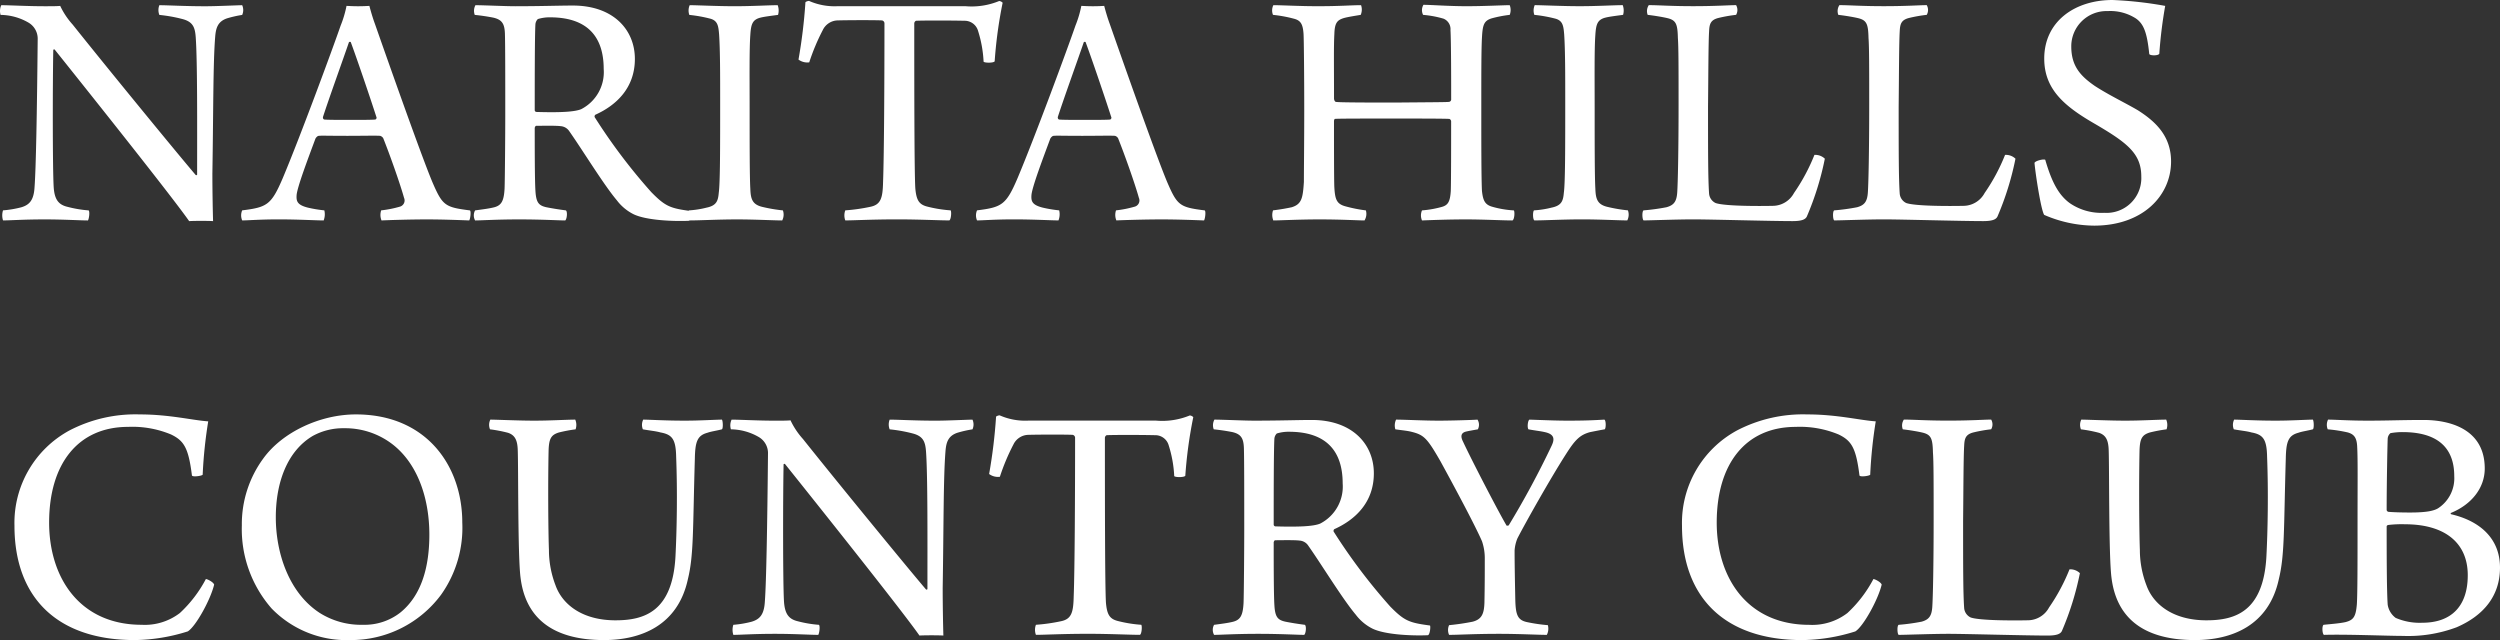 <svg height="84.946" viewBox="0 0 331.786 84.946" width="331.786" xmlns="http://www.w3.org/2000/svg"><rect x="0" y="0" width="331.786" height="84.946" fill="#333333" stroke="none"/><g fill="#fff"><path d="m.69-27.14a7.5 7.5 0 0 1 3.68 1.012 2.473 2.473 0 0 1 1.242 2.254c-.092 9.66-.23 17.158-.414 19.55-.092 1.794-.69 2.392-1.748 2.714a14.005 14.005 0 0 1 -2.438.41 2.2 2.2 0 0 0 0 1.334c.966.004 2.714-.134 5.52-.134 2.576 0 4.646.138 5.75.138.138-.184.276-1.15.092-1.334a15.5 15.5 0 0 1 -2.76-.46c-1.2-.276-1.794-.92-1.886-2.76-.138-2.576-.138-13.34-.046-18.078 0-.046.138-.092.184-.046 2.76 3.45 15.41 19.274 17.848 22.77.552-.046 2.668-.046 3.174 0-.046-1.518-.092-4.186-.092-6.3.138-8.694.092-14.582.368-18.124.092-1.242.368-2.07 1.564-2.484a14.914 14.914 0 0 1 2.024-.46 1.571 1.571 0 0 0 0-1.288c-.6 0-3.312.138-4.876.138-2.806 0-4.922-.138-6.118-.138a1.777 1.777 0 0 0 0 1.288 19.836 19.836 0 0 1 3.082.552c1.38.368 1.656 1.1 1.748 2.438.23 3.312.184 11.914.184 18.216-.046.046-.092.092-.184.046-2.208-2.578-11.638-14.078-16.33-19.966a10.178 10.178 0 0 1 -1.658-2.484c-.368.046-1.15.046-2.07.046-2.3 0-4.6-.138-5.75-.138a1.79 1.79 0 0 0 -.09 1.288zm32.062 25.94a1.681 1.681 0 0 0 0 1.334c.874 0 2.3-.138 4.922-.138 2.576.004 4.926.142 5.888.142a2.216 2.216 0 0 0 .092-1.338 16.825 16.825 0 0 1 -2.208-.368c-1.426-.368-1.518-.874-1.472-1.656.092-1.1 1.564-4.968 2.484-7.452.046-.138.276-.414.46-.414.552-.046.874 0 3.818 0 2.07 0 3.68-.046 4.324 0a.691.691 0 0 1 .414.322c.828 2.07 2.208 5.934 2.76 7.912a.853.853 0 0 1 -.506 1.15 14.39 14.39 0 0 1 -2.528.506 1.906 1.906 0 0 0 .044 1.338c.966-.046 3.772-.138 6.026-.138 2.07 0 4.416.092 5.612.138.138-.184.276-1.2.092-1.334-3.312-.414-3.634-.644-4.968-3.726-1.606-3.818-6.716-18.4-7.636-21.022-.322-.874-.552-1.7-.736-2.392-.138 0-.6.046-1.518.046-.782 0-1.334-.046-1.518-.046a14.34 14.34 0 0 1 -.782 2.622c-1.016 2.944-5.336 14.674-7.682 20.24-1.518 3.542-2.07 3.864-5.382 4.274zm14.4-22.356c.736 1.978 2.484 7.084 3.4 9.936a.256.256 0 0 1 -.138.368c-.46.046-1.978.046-3.082.046-1.748 0-3.22 0-3.68-.046-.138-.046-.184-.138-.184-.322.782-2.438 2.668-7.636 3.45-9.936.048-.09.182-.042.232-.042zm16.466-3.584c.92.092 1.794.23 2.484.368 1.15.276 1.472.828 1.518 2.116.046 1.426.046 6.026.046 10.718 0 2.53-.046 8.786-.092 9.844-.092 1.748-.46 2.3-1.564 2.53-.6.138-1.334.23-2.346.368a1.376 1.376 0 0 0 0 1.334c.874 0 2.852-.138 5.842-.138 3.036 0 5.244.138 6.118.138.23-.184.322-1.15.092-1.334-1.058-.138-1.886-.276-2.576-.414-1.058-.23-1.38-.644-1.472-2.208-.092-1.518-.092-5.8-.092-8.326 0-.046.092-.276.184-.276.644 0 2.622-.046 3.266.046a1.5 1.5 0 0 1 1.15.69c1.748 2.484 4.554 7.084 6.302 9.154a6.3 6.3 0 0 0 2.208 1.84c1.7.828 5.382.966 7.36.874.276-.092.368-1.15.276-1.288-2.76-.368-3.4-.6-5.29-2.53a76.039 76.039 0 0 1 -7.5-9.936.3.3 0 0 1 .092-.322c2.76-1.242 5.244-3.542 5.244-7.406s-2.852-7.084-8.234-7.084c-1.84 0-4.232.092-7.636.092-1.426 0-4.186-.138-5.29-.138a1.556 1.556 0 0 0 -.09 1.288zm9.982.322c4.922 0 7.13 2.53 7.13 6.854a5.522 5.522 0 0 1 -2.99 5.336c-.874.368-2.852.46-5.934.368a.246.246 0 0 1 -.23-.23c0-3.588 0-9.844.092-11.408a1.084 1.084 0 0 1 .322-.69 5.229 5.229 0 0 1 1.61-.23zm18.492-.322a18.572 18.572 0 0 1 2.806.506c.966.276 1.058.966 1.15 2.116.138 2.162.138 5.152.138 8.924 0 6.026 0 10.764-.184 12.052-.092 1.058-.276 1.7-1.61 1.978a12.582 12.582 0 0 1 -2.346.368c-.184.138-.184 1.2.046 1.334 1.472 0 3.772-.138 6.394-.138 2.254 0 4.83.138 5.934.138a1.679 1.679 0 0 0 .092-1.334 20.384 20.384 0 0 1 -2.714-.46c-1.38-.322-1.564-1.1-1.61-2.438-.092-1.61-.092-6.026-.092-10.58 0-4-.046-7.866.092-9.8.092-1.426.276-2.024 1.334-2.3.552-.138 1.334-.23 2.346-.368a2.047 2.047 0 0 0 -.046-1.288c-1.15 0-3.312.138-5.7.138s-5.014-.138-5.98-.138a1.772 1.772 0 0 0 -.05 1.29zm34.684 25.94a17.389 17.389 0 0 1 -3.128-.506c-1.058-.276-1.426-.828-1.564-2.438-.138-2.346-.138-15.088-.138-21.85a.41.41 0 0 1 .23-.368c1.058-.046 4.278-.046 6.44 0a1.847 1.847 0 0 1 1.794 1.334 16 16 0 0 1 .736 4.094c.138.184 1.334.184 1.472-.046a59.033 59.033 0 0 1 1.058-7.774.735.735 0 0 0 -.46-.23 9.578 9.578 0 0 1 -4.462.69h-17.02a8.361 8.361 0 0 1 -3.726-.69c-.092-.046-.506.092-.506.184a69.756 69.756 0 0 1 -.92 7.59 1.977 1.977 0 0 0 1.426.368 27.859 27.859 0 0 1 1.794-4.278 2.247 2.247 0 0 1 1.932-1.288c1.748-.046 5.152-.046 5.934 0a.4.4 0 0 1 .322.368c0 7.636-.046 17.48-.184 21.068-.046 2.116-.276 3.036-1.748 3.312a23.837 23.837 0 0 1 -3.266.46 1.9 1.9 0 0 0 0 1.334c1.2 0 3.542-.138 6.946-.138 2.806 0 5.52.138 6.854.138.23-.088.322-1.1.184-1.334zm3.5 0a1.681 1.681 0 0 0 0 1.334c.874 0 2.3-.138 4.922-.138 2.576 0 4.922.138 5.888.138a2.216 2.216 0 0 0 .092-1.334 16.824 16.824 0 0 1 -2.208-.368c-1.426-.368-1.518-.874-1.472-1.656.092-1.1 1.564-4.968 2.484-7.452.046-.138.276-.414.46-.414.552-.046.874 0 3.818 0 2.07 0 3.68-.046 4.324 0a.691.691 0 0 1 .414.322c.828 2.07 2.208 5.934 2.76 7.912a.853.853 0 0 1 -.506 1.15 14.39 14.39 0 0 1 -2.53.506 1.906 1.906 0 0 0 .046 1.334c.962-.042 3.768-.134 6.022-.134 2.07 0 4.416.092 5.612.138.138-.184.276-1.2.092-1.334-3.312-.414-3.634-.644-4.968-3.726-1.61-3.818-6.716-18.4-7.636-21.022-.322-.874-.552-1.7-.736-2.392-.138 0-.6.046-1.518.046-.782 0-1.334-.046-1.518-.046a14.34 14.34 0 0 1 -.782 2.622c-1.012 2.944-5.336 14.674-7.682 20.24-1.518 3.542-2.07 3.864-5.382 4.274zm14.4-22.356c.736 1.978 2.484 7.084 3.4 9.936a.256.256 0 0 1 -.138.368c-.46.046-1.978.046-3.082.046-1.748 0-3.22 0-3.68-.046-.138-.046-.184-.138-.184-.322.782-2.438 2.668-7.636 3.45-9.936.044-.09.182-.042.228-.042zm24.886-3.588a17.784 17.784 0 0 1 2.76.506c.92.23 1.2.736 1.288 2.024.046.828.092 5.7.092 10.166 0 4-.046 7.912-.046 9.476-.138 2.116-.276 2.944-1.61 3.358-.644.138-1.38.276-2.484.414a1.906 1.906 0 0 0 .038 1.338c.92 0 3.4-.138 6.118-.138 2.944 0 5.106.138 5.98.138a1.645 1.645 0 0 0 .184-1.334 18.908 18.908 0 0 1 -2.76-.552c-1.15-.322-1.334-.966-1.426-2.53-.046-.966-.046-6.256-.046-8.786 0-.046.046-.276.138-.276.46-.046 4.232-.046 7.82-.046 2.53 0 6.44 0 7.314.046.138 0 .276.184.276.322 0 2.9 0 7.912-.046 9.246-.092 1.426-.368 1.886-1.2 2.116a13.709 13.709 0 0 1 -2.622.46 1.68 1.68 0 0 0 0 1.334c1.2-.046 3.5-.138 5.842-.138s4.784.138 6.164.138c.276-.138.322-1.15.184-1.334a12.9 12.9 0 0 1 -2.944-.506c-.874-.276-1.15-.782-1.288-2.07-.088-1.564-.088-6.628-.088-10.628 0-5.474 0-8.188.092-9.8.092-1.656.276-2.162 1.288-2.484a15.816 15.816 0 0 1 2.392-.46 1.778 1.778 0 0 0 0-1.288c-.736 0-3.4.138-5.7.138-2.438 0-4.692-.184-5.75-.184a1.381 1.381 0 0 0 -.046 1.334 13.668 13.668 0 0 1 2.714.506 1.5 1.5 0 0 1 .92 1.518c.092 1.656.092 6.854.092 9.246a.342.342 0 0 1 -.276.276c-.414.046-2.162.046-7.222.092-6.67 0-7.5-.046-7.82-.092-.138-.046-.23-.276-.23-.46 0-4.508-.046-6.854.046-8.556.046-1.472.368-1.84 1.288-2.116.506-.138 1.38-.276 2.208-.414a1.761 1.761 0 0 0 .046-1.288c-1.288 0-2.668.138-5.75.138-2.484 0-4.784-.138-5.888-.138a1.574 1.574 0 0 0 -.048 1.292zm34.684 0a18.573 18.573 0 0 1 2.806.506c.966.276 1.058.966 1.15 2.116.138 2.162.138 5.152.138 8.924 0 6.026 0 10.764-.184 12.052-.092 1.058-.276 1.7-1.61 1.978a12.582 12.582 0 0 1 -2.346.368c-.184.138-.184 1.2.046 1.334 1.472 0 3.772-.138 6.394-.138 2.254 0 4.83.138 5.934.138a1.679 1.679 0 0 0 .086-1.334 20.384 20.384 0 0 1 -2.714-.46c-1.38-.322-1.564-1.1-1.61-2.438-.092-1.61-.092-6.026-.092-10.58 0-4-.046-7.866.092-9.8.092-1.426.276-2.024 1.334-2.3.552-.138 1.334-.23 2.346-.368a2.047 2.047 0 0 0 -.046-1.288c-1.15 0-3.312.138-5.7.138s-5.014-.138-5.98-.138a1.772 1.772 0 0 0 -.05 1.294zm15.042 0c.828.092 1.932.276 2.53.414 1.242.276 1.426.782 1.472 2.668.092 1.2.092 3.956.092 8.832 0 5.98-.092 10.488-.184 11.73-.092 1.1-.414 1.61-1.426 1.886a27.084 27.084 0 0 1 -3.036.414c-.23.138-.184 1.2 0 1.334.92 0 4.416-.138 6.578-.138 2.346 0 10.258.23 13.2.23 1.242 0 1.7-.23 1.886-.6a38.46 38.46 0 0 0 2.392-7.682 1.837 1.837 0 0 0 -1.38-.506 25.31 25.31 0 0 1 -2.714 5.06 3.215 3.215 0 0 1 -2.714 1.7c-2.024.046-6.486.046-7.682-.368a1.519 1.519 0 0 1 -.874-1.288c-.138-1.978-.138-5.8-.138-11.5.046-4.324.046-8.28.138-9.936.046-.966.138-1.564 1.242-1.84a19.161 19.161 0 0 1 2.346-.414 1.288 1.288 0 0 0 0-1.288c-.92 0-2.622.138-5.7.138-3.036 0-4.554-.138-5.888-.138a1.421 1.421 0 0 0 -.146 1.296zm25.3 0c.828.092 1.932.276 2.53.414 1.242.276 1.426.782 1.472 2.668.092 1.2.092 3.956.092 8.832 0 5.98-.092 10.488-.184 11.73-.092 1.1-.414 1.61-1.426 1.886a27.084 27.084 0 0 1 -3.036.414c-.23.138-.184 1.2 0 1.334.92 0 4.416-.138 6.578-.138 2.346 0 10.258.23 13.2.23 1.242 0 1.7-.23 1.886-.6a38.458 38.458 0 0 0 2.392-7.682 1.837 1.837 0 0 0 -1.38-.506 25.31 25.31 0 0 1 -2.714 5.06 3.215 3.215 0 0 1 -2.714 1.7c-2.024.046-6.486.046-7.682-.368a1.519 1.519 0 0 1 -.874-1.288c-.138-1.978-.138-5.8-.138-11.5.046-4.324.046-8.28.138-9.936.046-.966.138-1.564 1.242-1.84a19.16 19.16 0 0 1 2.346-.414 1.288 1.288 0 0 0 0-1.288c-.92 0-2.622.138-5.7.138-3.036 0-4.554-.138-5.888-.138a1.421 1.421 0 0 0 -.146 1.296zm27.456 19.232c-.23-.138-1.334.138-1.426.414.138 1.564.874 6.3 1.288 6.9a16.93 16.93 0 0 0 6.624 1.426c6.486 0 10.212-4 10.212-8.51 0-3.358-2.024-5.29-4.416-6.808-1.564-.92-3.864-2.024-5.7-3.22-1.932-1.334-3.128-2.668-3.128-5.244a4.678 4.678 0 0 1 4.83-4.692 6.281 6.281 0 0 1 3.726.966c1.1.736 1.518 2.024 1.794 4.738.138.23 1.2.23 1.334-.046a59.707 59.707 0 0 1 .782-6.348 50.617 50.617 0 0 0 -6.992-.782c-5.014 0-9.062 2.852-9.062 7.774 0 4.14 2.76 6.394 6.854 8.74 4.14 2.438 6.026 3.864 6.026 6.9a4.614 4.614 0 0 1 -4.922 4.83 7.444 7.444 0 0 1 -4.508-1.242c-1.568-1.104-2.488-2.944-3.316-5.796z" transform="translate(-.61 29.118)"/><path d="m26.082-21.022c.046.23 1.242.092 1.426-.092a61.118 61.118 0 0 1 .736-7.084c-2.07-.138-5.152-.92-9.062-.92a18.95 18.95 0 0 0 -9.338 2.118 13.943 13.943 0 0 0 -7.314 12.648c0 9.568 5.7 15.18 15.962 15.18a24.14 24.14 0 0 0 7.038-1.15c1.058-.644 3.036-4.232 3.5-6.21-.092-.322-.874-.736-1.1-.736a16.812 16.812 0 0 1 -3.45 4.508 7.651 7.651 0 0 1 -5.068 1.56c-8.188 0-12.282-6.206-12.282-13.566 0-7.774 3.818-12.7 10.488-12.7a13.328 13.328 0 0 1 5.7 1.012c1.706.832 2.304 1.754 2.764 5.432zm20.976 21.85a14.9 14.9 0 0 0 12.098-6.028 15.346 15.346 0 0 0 2.806-9.568c0-7.5-4.738-14.352-14.122-14.352-4.738 0-9.752 2.346-12.282 5.842a14.727 14.727 0 0 0 -2.852 8.878 15.989 15.989 0 0 0 3.956 11.04 13.854 13.854 0 0 0 10.396 4.188zm1.748-2.028a10.308 10.308 0 0 1 -5.75-1.564c-4.048-2.622-5.842-7.866-5.842-12.7 0-4.692 1.564-8.832 4.922-10.81a8.356 8.356 0 0 1 4.14-1.012 10.293 10.293 0 0 1 6.026 1.84c3.634 2.53 5.29 7.314 5.29 12.282 0 4.232-1.012 8.05-3.864 10.35a7.709 7.709 0 0 1 -4.922 1.614zm16.836-25.94a18.514 18.514 0 0 1 2.392.46c.966.322 1.242 1.058 1.288 2.254.092 2.346 0 14.03.368 16.928.6 5.014 3.818 8.326 11.086 8.326 4.83 0 9.8-1.886 11.132-8.1.782-3.22.644-6.578.92-16.008.046-2.208.322-3.036 1.656-3.4.506-.184 1.242-.276 1.932-.46.184-.092.138-1.15 0-1.288-.782 0-2.852.138-4.922.138-2.668 0-4.692-.138-5.52-.138a1.568 1.568 0 0 0 -.046 1.288c1.012.184 1.7.23 2.346.414 1.518.276 2.024.874 2.07 3.174.184 4.692.092 9.844-.092 13.34-.414 7.268-4.14 8.418-7.958 8.418-4.37 0-7.038-2.07-7.958-4.646a13.082 13.082 0 0 1 -.874-4.692c-.092-2.438-.138-8.648-.046-13.156.046-1.61.322-2.116 1.38-2.438a19.408 19.408 0 0 1 2.204-.414 1.781 1.781 0 0 0 -.046-1.288c-1.15 0-3.266.138-5.428.138s-5.014-.138-5.842-.138a1.574 1.574 0 0 0 -.042 1.288zm31.97 0a7.5 7.5 0 0 1 3.68 1.012 2.473 2.473 0 0 1 1.242 2.254c-.092 9.66-.23 17.158-.414 19.55-.092 1.794-.69 2.392-1.748 2.714a14.005 14.005 0 0 1 -2.438.414 2.2 2.2 0 0 0 0 1.334c.966 0 2.714-.138 5.52-.138 2.576 0 4.646.138 5.75.138.138-.184.276-1.15.092-1.334a15.5 15.5 0 0 1 -2.76-.46c-1.2-.276-1.794-.92-1.886-2.76-.138-2.576-.138-13.34-.046-18.078 0-.046.138-.092.184-.046 2.76 3.45 15.41 19.274 17.848 22.77.552-.046 2.668-.046 3.174 0-.046-1.518-.092-4.186-.092-6.3.138-8.694.092-14.582.368-18.124.092-1.242.368-2.07 1.564-2.484a14.914 14.914 0 0 1 2.024-.46 1.571 1.571 0 0 0 0-1.288c-.6 0-3.312.138-4.876.138-2.806 0-4.922-.138-6.118-.138a1.777 1.777 0 0 0 0 1.288 19.836 19.836 0 0 1 3.082.552c1.38.368 1.656 1.1 1.748 2.438.23 3.312.184 11.914.184 18.216-.046.046-.092.092-.184.046-2.208-2.576-11.638-14.076-16.33-19.964a10.178 10.178 0 0 1 -1.656-2.484c-.368.046-1.15.046-2.07.046-2.3 0-4.6-.138-5.75-.138a1.79 1.79 0 0 0 -.092 1.286zm54.464 25.94a17.389 17.389 0 0 1 -3.128-.506c-1.058-.276-1.426-.828-1.564-2.438-.138-2.346-.138-15.088-.138-21.85a.41.41 0 0 1 .23-.368c1.058-.046 4.278-.046 6.44 0a1.847 1.847 0 0 1 1.794 1.334 16 16 0 0 1 .736 4.094c.138.184 1.334.184 1.472-.046a59.03 59.03 0 0 1 1.058-7.774.735.735 0 0 0 -.46-.23 9.578 9.578 0 0 1 -4.462.69h-17.02a8.361 8.361 0 0 1 -3.726-.69c-.092-.046-.506.092-.506.184a69.758 69.758 0 0 1 -.92 7.59 1.977 1.977 0 0 0 1.426.368 27.861 27.861 0 0 1 1.794-4.278 2.247 2.247 0 0 1 1.932-1.288c1.748-.046 5.152-.046 5.934 0a.4.4 0 0 1 .322.368c0 7.636-.046 17.48-.184 21.068-.046 2.116-.276 3.036-1.748 3.312a23.837 23.837 0 0 1 -3.266.46 1.9 1.9 0 0 0 0 1.334c1.2 0 3.542-.138 6.946-.138 2.806 0 5.52.138 6.854.138.23-.088.322-1.1.184-1.334zm9.614-25.94c.92.092 1.794.23 2.484.368 1.15.276 1.472.828 1.518 2.116.046 1.426.046 6.026.046 10.718 0 2.53-.046 8.786-.092 9.844-.092 1.748-.46 2.3-1.564 2.53-.6.138-1.334.23-2.346.368a1.376 1.376 0 0 0 0 1.334c.874 0 2.852-.138 5.842-.138 3.036 0 5.244.138 6.118.138.23-.184.322-1.15.092-1.334-1.058-.138-1.886-.276-2.576-.414-1.058-.23-1.38-.644-1.472-2.208-.092-1.518-.092-5.8-.092-8.326 0-.046.092-.276.184-.276.644 0 2.622-.046 3.266.046a1.5 1.5 0 0 1 1.15.69c1.752 2.484 4.552 7.084 6.302 9.154a6.3 6.3 0 0 0 2.208 1.84c1.7.828 5.382.966 7.36.874.276-.092.368-1.15.276-1.288-2.76-.368-3.4-.6-5.29-2.53a76.039 76.039 0 0 1 -7.5-9.936.3.3 0 0 1 .092-.322c2.76-1.242 5.244-3.542 5.244-7.406s-2.852-7.084-8.234-7.084c-1.84 0-4.232.092-7.636.092-1.426 0-4.186-.138-5.29-.138a1.556 1.556 0 0 0 -.09 1.288zm9.982.322c4.922 0 7.13 2.53 7.13 6.854a5.522 5.522 0 0 1 -2.99 5.336c-.874.368-2.852.46-5.934.368a.246.246 0 0 1 -.23-.23c0-3.588 0-9.844.092-11.408a1.084 1.084 0 0 1 .322-.69 5.229 5.229 0 0 1 1.61-.23zm14.122-.322c.966.138 1.564.184 2.116.322 1.656.414 2.07.782 3.864 3.91 1.84 3.358 4.554 8.418 5.52 10.626a6.945 6.945 0 0 1 .368 2.208c0 1.978 0 3.68-.046 5.934-.046 1.426-.322 2.208-1.564 2.53a31.243 31.243 0 0 1 -3.128.46 1.572 1.572 0 0 0 0 1.288c1.288 0 3.358-.138 6.624-.138 2.668 0 5.2.138 6.348.138a1.782 1.782 0 0 0 .138-1.288 22.106 22.106 0 0 1 -2.806-.414c-1.242-.276-1.472-1.012-1.518-3.036-.046-2.346-.092-4.646-.092-6.44a5.1 5.1 0 0 1 .368-1.61c1.058-2.07 4.462-8.1 6.44-11.178 1.2-1.886 1.84-2.576 3.22-2.944.69-.138 1.38-.276 1.932-.368.184-.138.184-1.2-.046-1.288-1.564.092-2.668.138-4.876.138-1.61 0-3.68-.092-5.06-.138-.23.092-.322 1.058-.138 1.288 1.012.184 1.564.23 2.162.368 1.288.276 1.334.92.92 1.794a117.9 117.9 0 0 1 -5.7 10.58c-.046.046-.23.046-.276.046-.966-1.61-4.6-8.6-5.8-11.178-.322-.644-.276-1.1.322-1.288.322-.092 1.15-.23 1.656-.322a1.286 1.286 0 0 0 -.046-1.288c-.552.046-3.542.138-5.106.138-2.116 0-4.554-.138-5.7-.138a1.79 1.79 0 0 0 -.096 1.288zm61.594 6.118c.046.23 1.242.092 1.426-.092a61.119 61.119 0 0 1 .736-7.084c-2.07-.138-5.152-.92-9.062-.92a18.95 18.95 0 0 0 -9.338 2.118 13.943 13.943 0 0 0 -7.314 12.65c0 9.568 5.7 15.18 15.962 15.18a24.14 24.14 0 0 0 7.038-1.15c1.058-.644 3.036-4.232 3.5-6.21-.092-.322-.874-.736-1.1-.736a16.812 16.812 0 0 1 -3.45 4.508 7.651 7.651 0 0 1 -5.06 1.564c-8.188 0-12.282-6.21-12.282-13.57 0-7.774 3.818-12.7 10.488-12.7a13.328 13.328 0 0 1 5.7 1.012c1.698.83 2.296 1.752 2.756 5.43zm5.75-6.118c.828.092 1.932.276 2.53.414 1.242.276 1.426.782 1.472 2.668.092 1.2.092 3.956.092 8.832 0 5.98-.092 10.488-.184 11.73-.092 1.1-.414 1.61-1.426 1.886a27.084 27.084 0 0 1 -3.036.414c-.23.138-.184 1.2 0 1.334.92-0 4.414-.138 6.578-.138 2.346 0 10.258.23 13.2.23 1.242 0 1.7-.23 1.886-.6a38.458 38.458 0 0 0 2.392-7.682 1.837 1.837 0 0 0 -1.38-.506 25.31 25.31 0 0 1 -2.712 5.058 3.215 3.215 0 0 1 -2.714 1.7c-2.024.046-6.486.046-7.682-.368a1.519 1.519 0 0 1 -.874-1.288c-.138-1.978-.138-5.8-.138-11.5.046-4.324.046-8.28.138-9.936.046-.966.138-1.564 1.242-1.84a19.16 19.16 0 0 1 2.346-.414 1.288 1.288 0 0 0 0-1.288c-.92 0-2.622.138-5.7.138-3.036 0-4.554-.138-5.888-.138a1.421 1.421 0 0 0 -.142 1.294zm23.644 0a18.513 18.513 0 0 1 2.392.46c.966.322 1.242 1.058 1.288 2.254.092 2.346 0 14.03.368 16.928.6 5.014 3.818 8.326 11.086 8.326 4.83 0 9.8-1.886 11.132-8.1.782-3.22.644-6.578.92-16.008.046-2.208.322-3.036 1.656-3.4.506-.184 1.242-.276 1.932-.46.184-.092.138-1.15 0-1.288-.782 0-2.852.138-4.922.138-2.668 0-4.692-.138-5.52-.138a1.568 1.568 0 0 0 -.046 1.288c1.012.184 1.7.23 2.346.414 1.518.276 2.024.874 2.07 3.174.184 4.692.092 9.844-.092 13.34-.414 7.268-4.14 8.418-7.958 8.418-4.37 0-7.038-2.07-7.958-4.646a13.083 13.083 0 0 1 -.874-4.692c-.092-2.438-.138-8.648-.046-13.156.046-1.61.322-2.116 1.38-2.438a19.408 19.408 0 0 1 2.208-.414 1.781 1.781 0 0 0 -.046-1.288c-1.15 0-3.266.138-5.428.138s-5.014-.138-5.842-.138a1.574 1.574 0 0 0 -.046 1.288zm32.752 0a19.213 19.213 0 0 1 2.668.414c.782.23 1.2.644 1.242 1.932.092 1.7.046 4.692.046 10.442 0 4.922 0 8.97-.092 10.442-.138 1.656-.46 2.07-1.472 2.346-.782.184-2.116.276-2.944.368-.23.138-.184 1.2.046 1.334 3.036-.092 8.418.138 10.488.138a18.294 18.294 0 0 0 7.13-1.15c3.5-1.518 5.75-4.094 5.75-7.912 0-4.048-2.9-6.256-6.486-7.084a.1.1 0 0 1 0-.184c2.668-1.1 4.462-3.266 4.462-5.888 0-5.428-4.968-6.44-8.1-6.44-2.99 0-4.738.092-7.406.092s-4.232-.138-5.29-.138a1.568 1.568 0 0 0 -.042 1.288zm9.936.368c4.37 0 6.854 1.84 6.854 5.842a4.752 4.752 0 0 1 -2.162 4.278c-.552.322-1.472.552-3.726.552-1.288 0-2.346-.046-2.852-.092a.3.3 0 0 1 -.23-.23c0-3.266.092-8.142.138-9.476a1.039 1.039 0 0 1 .368-.736 9.12 9.12 0 0 1 1.61-.138zm2.622 25.3a7.986 7.986 0 0 1 -3.542-.644 2.7 2.7 0 0 1 -1.058-1.748c-.138-1.886-.138-7.5-.138-10.4 0-.092.138-.184.23-.184a14.969 14.969 0 0 1 2.208-.092c5.2 0 8.326 2.392 8.326 6.762-0 4.278-2.346 6.306-6.026 6.306z" transform="translate(-.61 84.118)"/></g></svg>